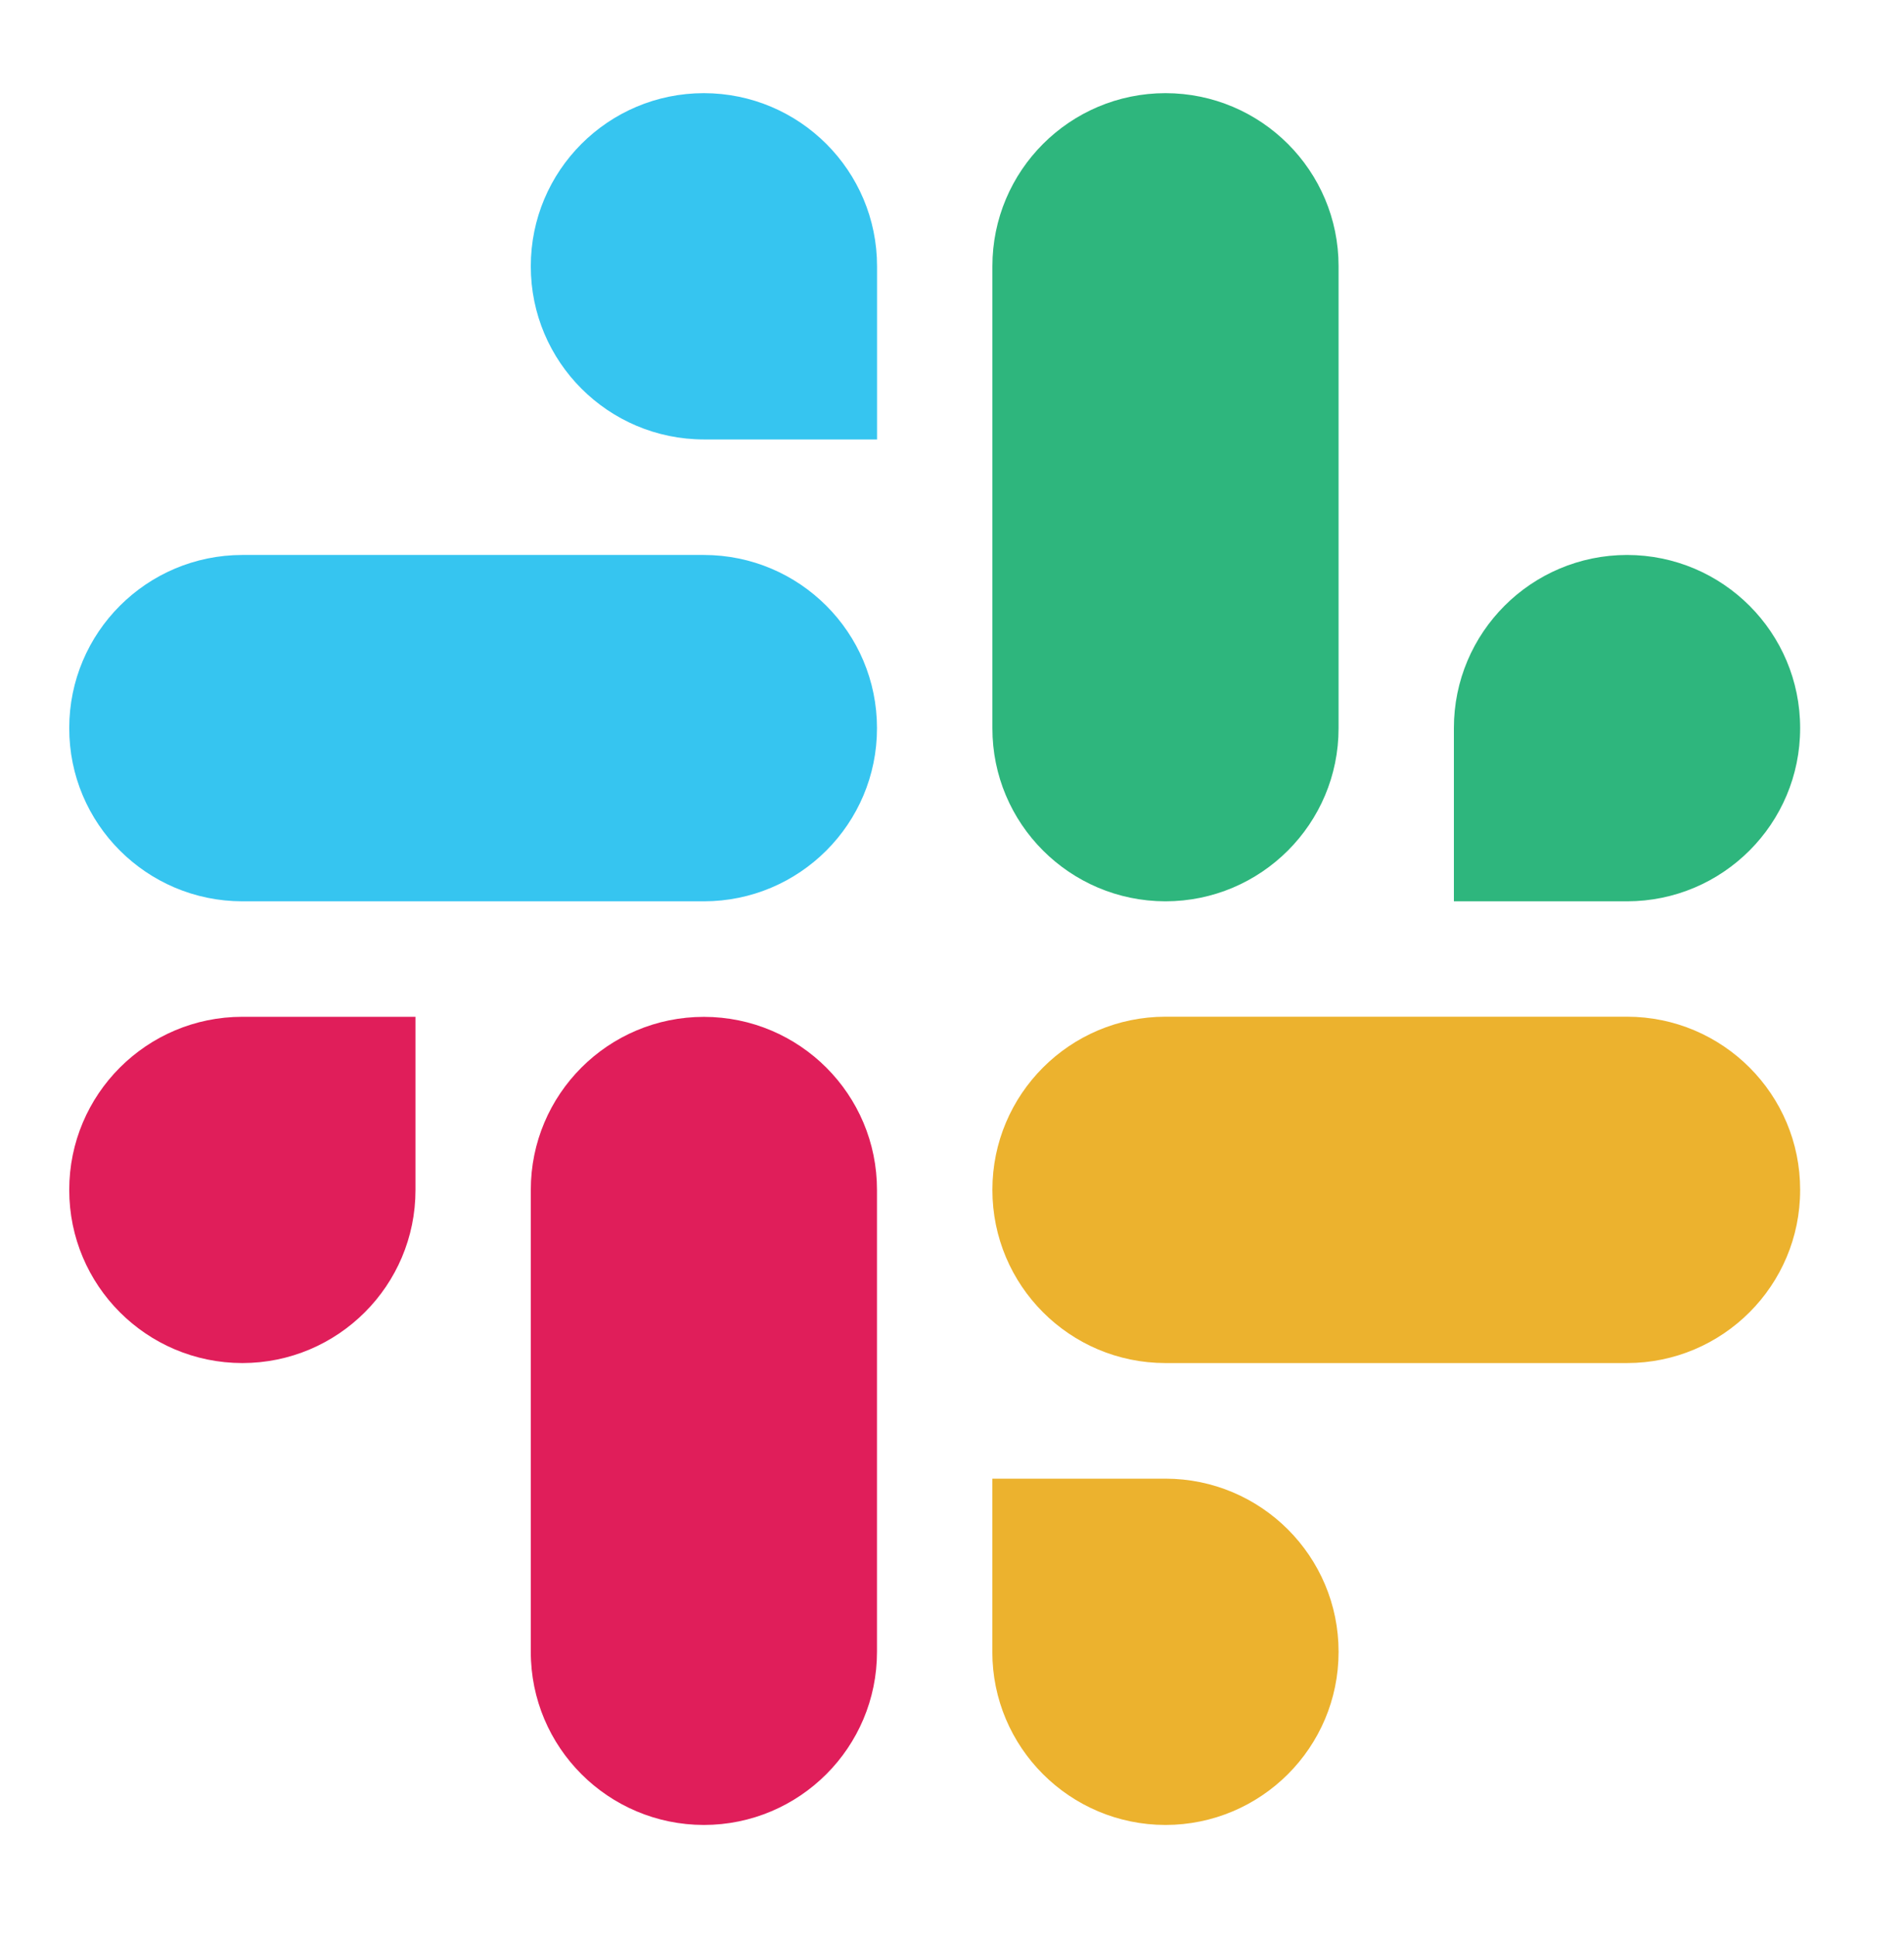 <svg width="60" height="61" viewBox="0 0 60 61" fill="none" xmlns="http://www.w3.org/2000/svg">
<path fill-rule="evenodd" clip-rule="evenodd" d="M22.181 2.934C19.165 2.936 16.725 5.378 16.727 8.387C16.725 11.396 19.168 13.838 22.183 13.841H27.638V8.389C27.64 5.38 25.198 2.938 22.181 2.934C22.183 2.934 22.183 2.934 22.181 2.934ZM22.181 17.479H7.637C4.622 17.482 2.18 19.924 2.182 22.933C2.177 25.942 4.62 28.384 7.635 28.388H22.181C25.196 28.386 27.638 25.944 27.636 22.935C27.638 19.924 25.196 17.482 22.181 17.479Z" fill="#36C5F0"/>
<path fill-rule="evenodd" clip-rule="evenodd" d="M56.727 22.933C56.73 19.924 54.287 17.482 51.272 17.479C48.257 17.482 45.814 19.924 45.816 22.933V28.388H51.272C54.287 28.386 56.73 25.944 56.727 22.933ZM42.182 22.933V8.387C42.184 5.38 39.744 2.938 36.728 2.934C33.713 2.936 31.271 5.378 31.273 8.387V22.933C31.268 25.942 33.711 28.384 36.726 28.388C39.741 28.386 42.184 25.944 42.182 22.933Z" fill="#2EB67D"/>
<path fill-rule="evenodd" clip-rule="evenodd" d="M36.726 57.479C39.741 57.477 42.184 55.035 42.182 52.026C42.184 49.017 39.741 46.575 36.726 46.572H31.271V52.026C31.268 55.033 33.711 57.475 36.726 57.479ZM36.726 42.931H51.272C54.287 42.929 56.73 40.487 56.727 37.478C56.732 34.469 54.289 32.027 51.274 32.022H36.728C33.713 32.025 31.271 34.467 31.273 37.476C31.271 40.487 33.711 42.929 36.726 42.931Z" fill="#ECB22E"/>
<path fill-rule="evenodd" clip-rule="evenodd" d="M2.182 37.478C2.18 40.487 4.622 42.929 7.637 42.931C10.652 42.929 13.095 40.487 13.093 37.478V32.025H7.637C4.622 32.027 2.18 34.469 2.182 37.478ZM16.727 37.478V52.024C16.723 55.033 19.165 57.475 22.181 57.479C25.196 57.477 27.638 55.035 27.636 52.026V37.483C27.641 34.473 25.198 32.031 22.183 32.027C19.165 32.027 16.725 34.469 16.727 37.478Z" fill="#E01E5A"/>
</svg>
